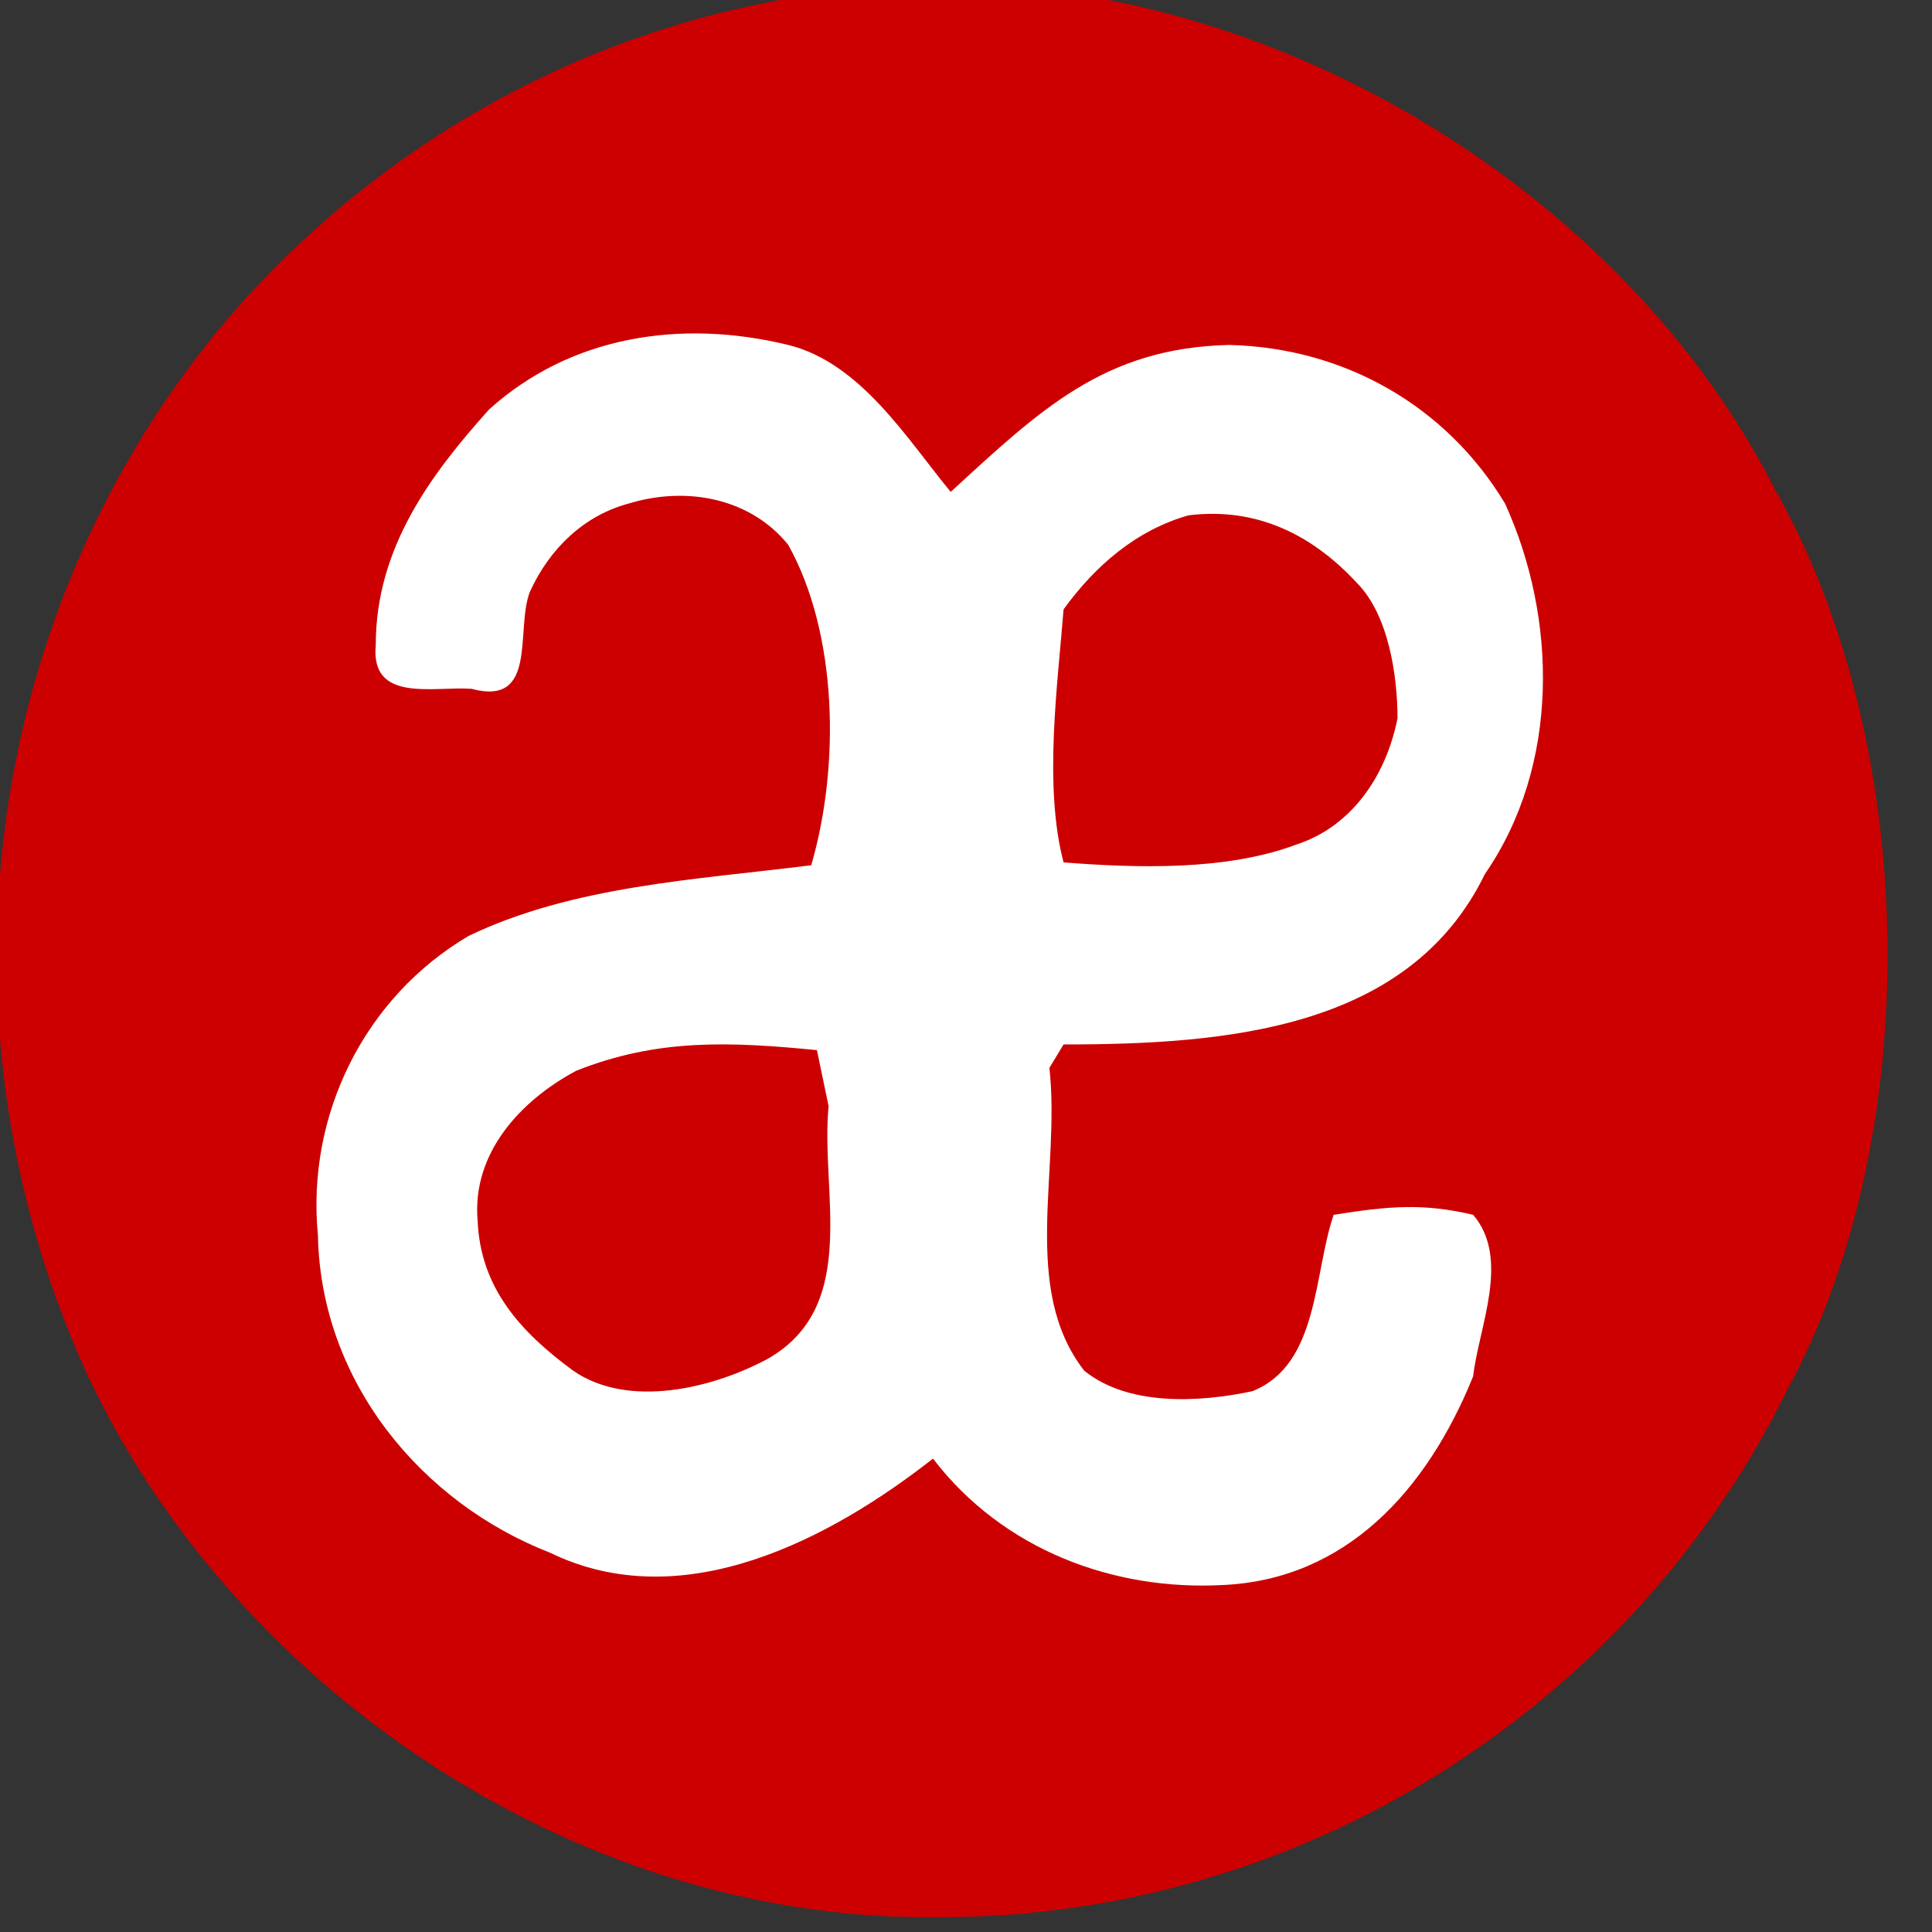 <svg width="48" height="48" viewBox="0 0 48 48" fill="none" xmlns="http://www.w3.org/2000/svg">
<rect x="0" y="0" width="48" height="48" fill="#333333" stroke="none"/>
<path d="M45 24C45 36.15 35.15 46 23 46C10.85 46 1 36.15 1 24C1 11.85 10.85 2 23 2C35.15 2 45 11.85 45 24Z" fill="white"/>
<path d="M20.296 26.09C18.136 25.879 16.337 25.799 14.318 26.602C12.942 27.334 11.717 28.648 11.867 30.332C11.937 32.007 12.942 33.1 14.239 34.053C15.614 35.005 17.704 34.494 19.07 33.762C21.381 32.448 20.375 29.6 20.587 27.484L20.296 26.09ZM29.528 12.803C28.232 13.173 27.218 14.046 26.424 15.139C26.283 16.964 25.922 19.521 26.424 21.426C28.232 21.567 30.463 21.638 32.2 20.985C33.566 20.544 34.431 19.301 34.721 17.846C34.721 16.823 34.51 15.289 33.716 14.487C32.632 13.314 31.256 12.591 29.528 12.803ZM19.582 8.57C16.91 7.918 14.168 8.35 12.149 10.175C10.711 11.78 9.336 13.605 9.336 16.021C9.195 17.476 10.782 17.044 11.717 17.114C13.374 17.555 12.801 15.651 13.163 14.707C13.665 13.605 14.53 12.803 15.614 12.512C17.051 12.071 18.638 12.37 19.582 13.534C20.808 15.73 20.878 19.01 20.155 21.497C17.272 21.858 14.239 22.008 11.646 23.251C9.054 24.777 7.608 27.704 7.899 30.693C7.969 34.344 10.491 37.342 13.665 38.576C16.981 40.19 20.658 38.215 23.18 36.239C24.916 38.505 27.659 39.528 30.392 39.379C33.425 39.237 35.445 37.051 36.6 34.194C36.741 32.959 37.534 31.275 36.6 30.182C35.374 29.891 34.51 29.961 33.134 30.182C32.632 31.645 32.773 33.903 31.115 34.564C29.748 34.855 28.011 34.926 26.936 34.053C25.349 32.007 26.354 29.088 26.072 26.531L26.424 25.949C30.463 25.949 35.013 25.579 36.891 21.717C38.76 19.01 38.689 15.36 37.393 12.512C35.947 10.104 33.425 8.641 30.542 8.57C27.438 8.641 25.851 10.175 23.62 12.221C22.536 10.907 21.381 9.011 19.582 8.57ZM44.094 12.15C47.701 18.499 47.851 28.215 44.386 34.564C40.488 42.447 32.27 47.702 23.18 47.632C14.239 47.702 5.73 41.865 2.123 34.053C-1.765 25.438 -0.469 15.139 5.659 7.918C10.994 1.71 19.141 -1.429 27.297 -0.045C34.148 1.199 40.85 5.793 44.094 12.15Z" fill="#CC0000"/>
</svg>
